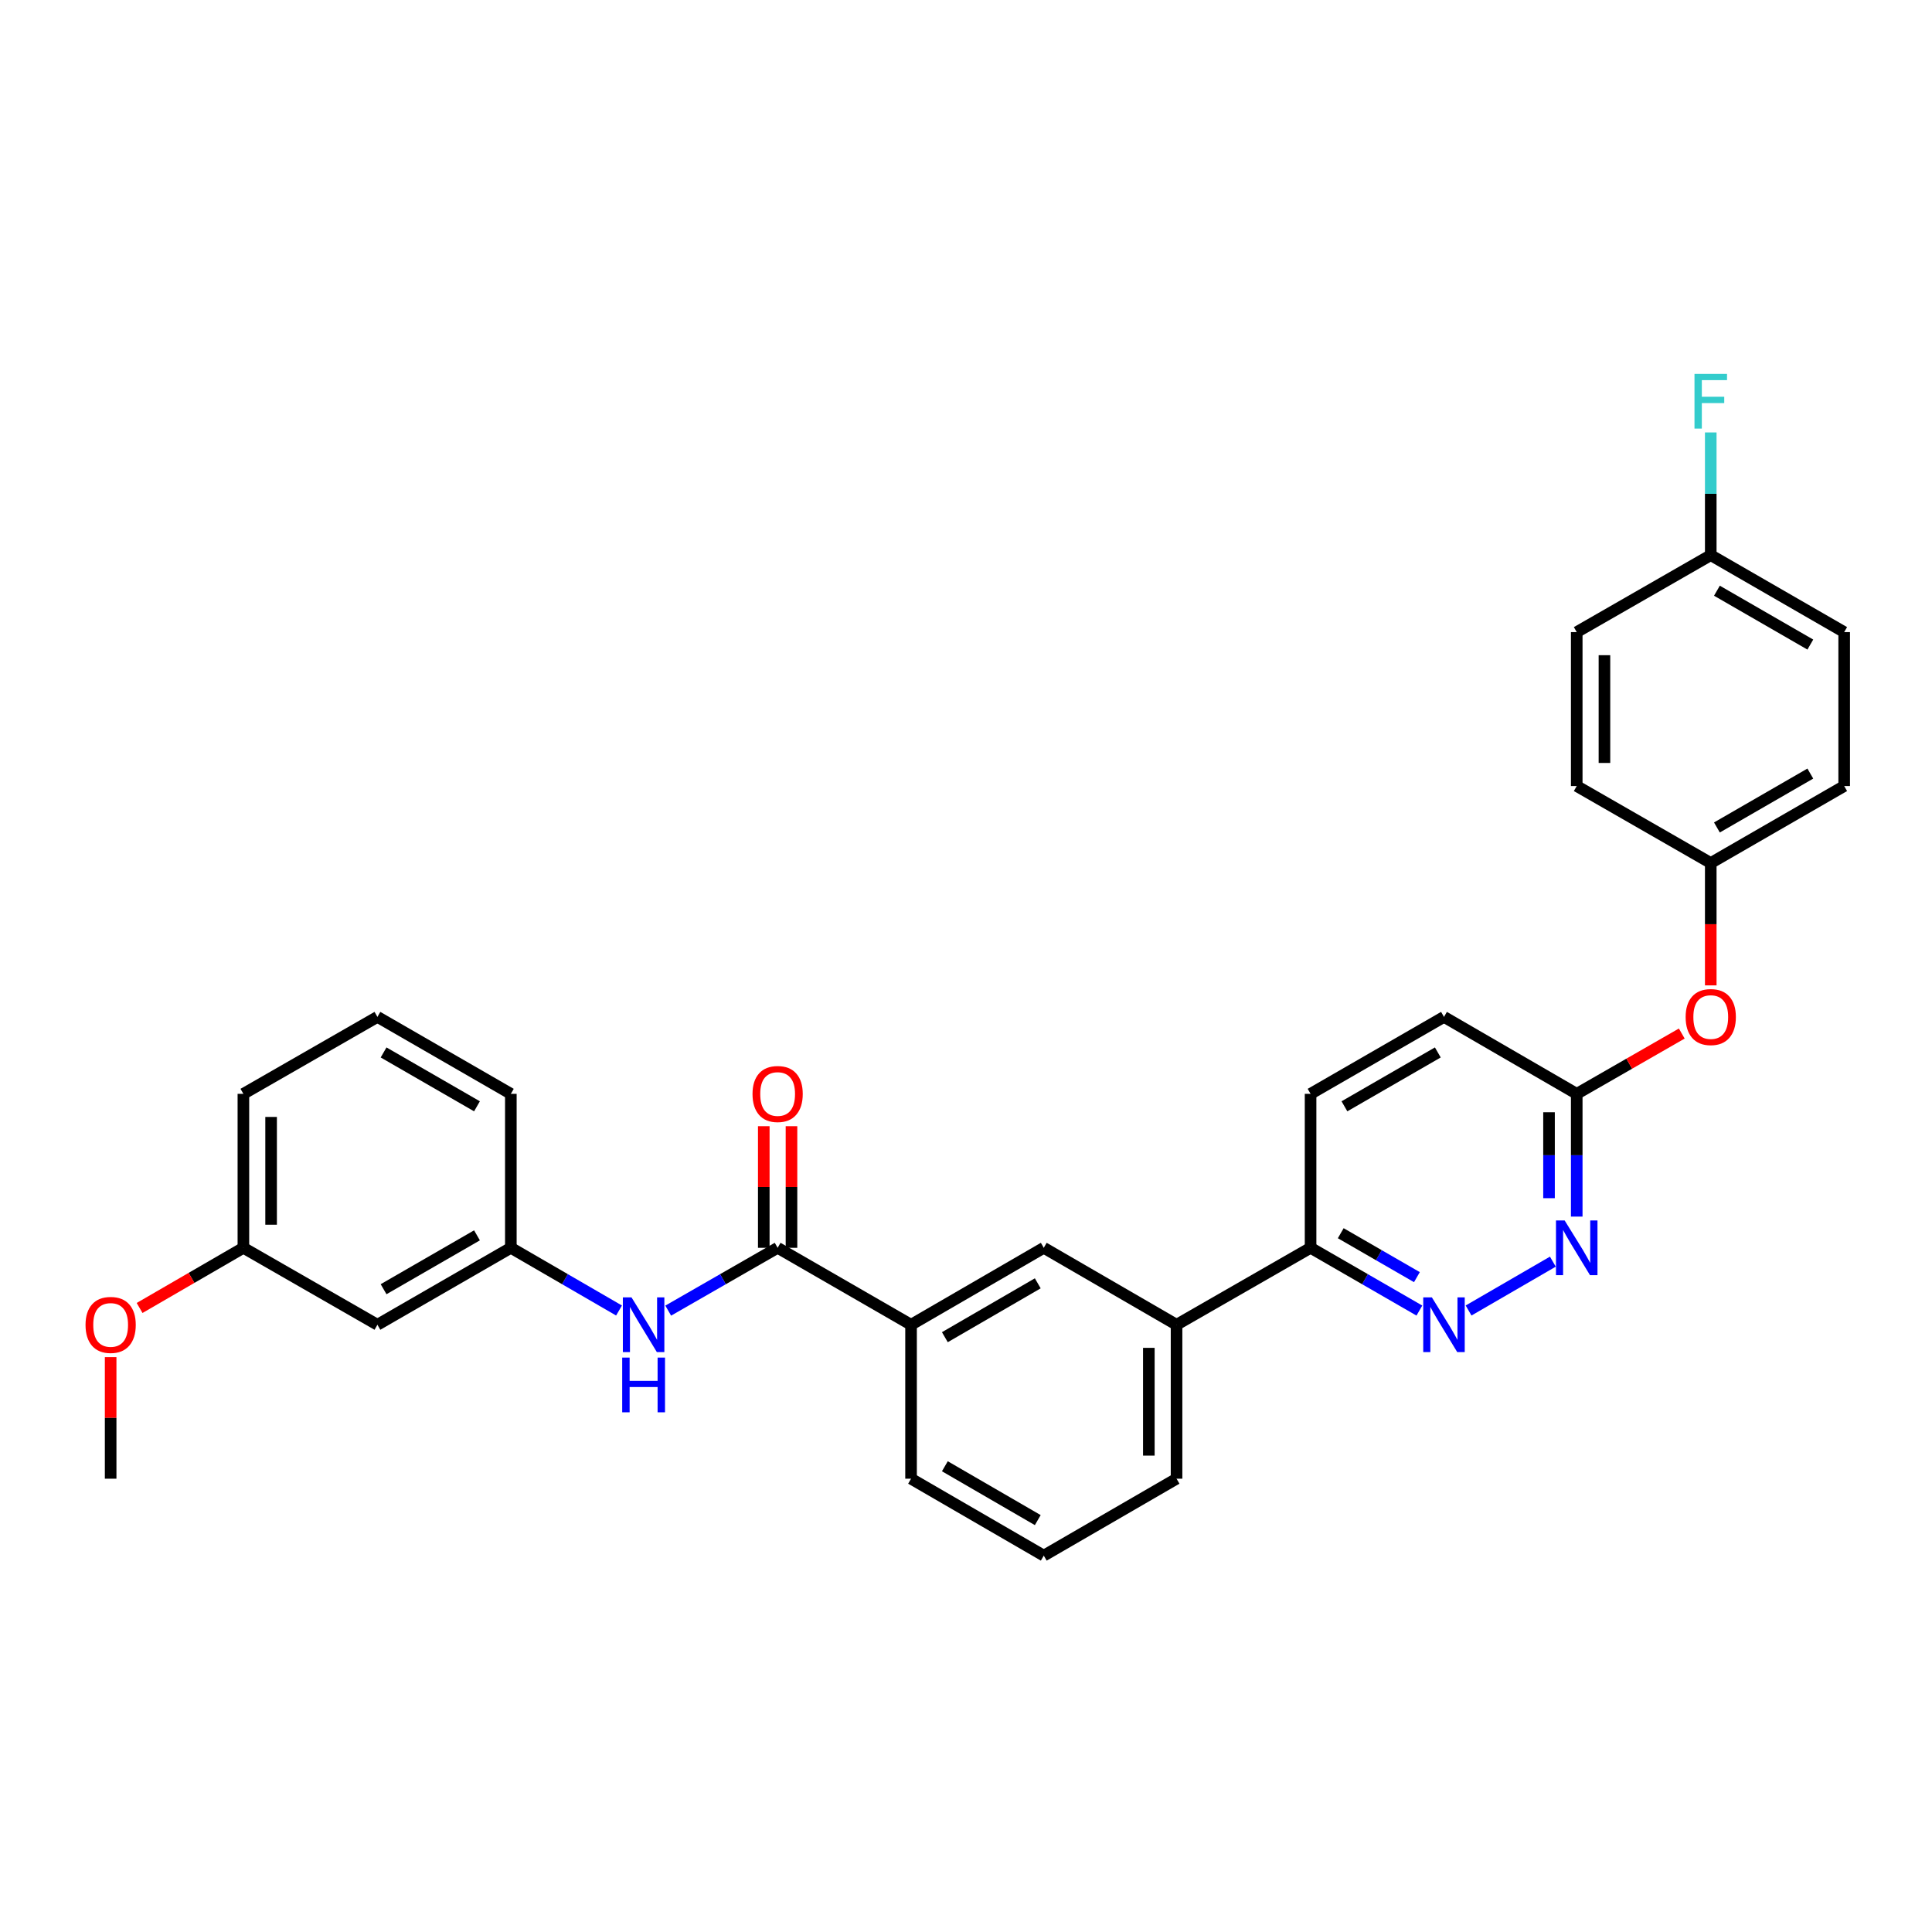 <?xml version='1.0' encoding='iso-8859-1'?>
<svg version='1.1' baseProfile='full'
              xmlns='http://www.w3.org/2000/svg'
                      xmlns:rdkit='http://www.rdkit.org/xml'
                      xmlns:xlink='http://www.w3.org/1999/xlink'
                  xml:space='preserve'
width='1000px' height='1000px' viewBox='0 0 1000 1000'>
<!-- END OF HEADER -->
<rect style='opacity:1.0;fill:#FFFFFF;stroke:none' width='1000' height='1000' x='0' y='0'> </rect>
<path class='bond-2' d='M 402.501,645.863 L 374.185,662.12' style='fill:none;fill-rule:evenodd;stroke:#000000;stroke-width:6px;stroke-linecap:butt;stroke-linejoin:miter;stroke-opacity:1' />
<path class='bond-2' d='M 374.185,662.12 L 345.869,678.378' style='fill:none;fill-rule:evenodd;stroke:#0000FF;stroke-width:6px;stroke-linecap:butt;stroke-linejoin:miter;stroke-opacity:1' />
<path class='bond-3' d='M 402.501,645.863 L 471.561,685.693' style='fill:none;fill-rule:evenodd;stroke:#000000;stroke-width:6px;stroke-linecap:butt;stroke-linejoin:miter;stroke-opacity:1' />
<path class='bond-9' d='M 409.673,645.863 L 409.673,614.394' style='fill:none;fill-rule:evenodd;stroke:#000000;stroke-width:6px;stroke-linecap:butt;stroke-linejoin:miter;stroke-opacity:1' />
<path class='bond-9' d='M 409.673,614.394 L 409.673,582.924' style='fill:none;fill-rule:evenodd;stroke:#FF0000;stroke-width:6px;stroke-linecap:butt;stroke-linejoin:miter;stroke-opacity:1' />
<path class='bond-9' d='M 395.329,645.863 L 395.329,614.394' style='fill:none;fill-rule:evenodd;stroke:#000000;stroke-width:6px;stroke-linecap:butt;stroke-linejoin:miter;stroke-opacity:1' />
<path class='bond-9' d='M 395.329,614.394 L 395.329,582.924' style='fill:none;fill-rule:evenodd;stroke:#FF0000;stroke-width:6px;stroke-linecap:butt;stroke-linejoin:miter;stroke-opacity:1' />
<path class='bond-0' d='M 734.671,678.348 L 706.512,662.106' style='fill:none;fill-rule:evenodd;stroke:#0000FF;stroke-width:6px;stroke-linecap:butt;stroke-linejoin:miter;stroke-opacity:1' />
<path class='bond-0' d='M 706.512,662.106 L 678.352,645.863' style='fill:none;fill-rule:evenodd;stroke:#000000;stroke-width:6px;stroke-linecap:butt;stroke-linejoin:miter;stroke-opacity:1' />
<path class='bond-0' d='M 733.39,661.05 L 713.679,649.68' style='fill:none;fill-rule:evenodd;stroke:#0000FF;stroke-width:6px;stroke-linecap:butt;stroke-linejoin:miter;stroke-opacity:1' />
<path class='bond-0' d='M 713.679,649.68 L 693.967,638.31' style='fill:none;fill-rule:evenodd;stroke:#000000;stroke-width:6px;stroke-linecap:butt;stroke-linejoin:miter;stroke-opacity:1' />
<path class='bond-1' d='M 760.13,678.316 L 803.756,653.026' style='fill:none;fill-rule:evenodd;stroke:#0000FF;stroke-width:6px;stroke-linecap:butt;stroke-linejoin:miter;stroke-opacity:1' />
<path class='bond-32' d='M 816.114,629.711 L 816.114,597.941' style='fill:none;fill-rule:evenodd;stroke:#0000FF;stroke-width:6px;stroke-linecap:butt;stroke-linejoin:miter;stroke-opacity:1' />
<path class='bond-32' d='M 816.114,597.941 L 816.114,566.172' style='fill:none;fill-rule:evenodd;stroke:#000000;stroke-width:6px;stroke-linecap:butt;stroke-linejoin:miter;stroke-opacity:1' />
<path class='bond-32' d='M 801.77,620.18 L 801.77,597.941' style='fill:none;fill-rule:evenodd;stroke:#0000FF;stroke-width:6px;stroke-linecap:butt;stroke-linejoin:miter;stroke-opacity:1' />
<path class='bond-32' d='M 801.77,597.941 L 801.77,575.703' style='fill:none;fill-rule:evenodd;stroke:#000000;stroke-width:6px;stroke-linecap:butt;stroke-linejoin:miter;stroke-opacity:1' />
<path class='bond-8' d='M 320.404,678.317 L 292.408,662.09' style='fill:none;fill-rule:evenodd;stroke:#0000FF;stroke-width:6px;stroke-linecap:butt;stroke-linejoin:miter;stroke-opacity:1' />
<path class='bond-8' d='M 292.408,662.09 L 264.412,645.863' style='fill:none;fill-rule:evenodd;stroke:#000000;stroke-width:6px;stroke-linecap:butt;stroke-linejoin:miter;stroke-opacity:1' />
<path class='bond-4' d='M 471.561,685.693 L 540.255,645.863' style='fill:none;fill-rule:evenodd;stroke:#000000;stroke-width:6px;stroke-linecap:butt;stroke-linejoin:miter;stroke-opacity:1' />
<path class='bond-4' d='M 489.06,692.128 L 537.146,664.247' style='fill:none;fill-rule:evenodd;stroke:#000000;stroke-width:6px;stroke-linecap:butt;stroke-linejoin:miter;stroke-opacity:1' />
<path class='bond-23' d='M 471.561,685.693 L 471.561,765.368' style='fill:none;fill-rule:evenodd;stroke:#000000;stroke-width:6px;stroke-linecap:butt;stroke-linejoin:miter;stroke-opacity:1' />
<path class='bond-6' d='M 540.255,645.863 L 608.981,685.693' style='fill:none;fill-rule:evenodd;stroke:#000000;stroke-width:6px;stroke-linecap:butt;stroke-linejoin:miter;stroke-opacity:1' />
<path class='bond-5' d='M 678.352,645.863 L 608.981,685.693' style='fill:none;fill-rule:evenodd;stroke:#000000;stroke-width:6px;stroke-linecap:butt;stroke-linejoin:miter;stroke-opacity:1' />
<path class='bond-12' d='M 678.352,645.863 L 678.352,566.172' style='fill:none;fill-rule:evenodd;stroke:#000000;stroke-width:6px;stroke-linecap:butt;stroke-linejoin:miter;stroke-opacity:1' />
<path class='bond-30' d='M 608.981,685.693 L 608.981,765.368' style='fill:none;fill-rule:evenodd;stroke:#000000;stroke-width:6px;stroke-linecap:butt;stroke-linejoin:miter;stroke-opacity:1' />
<path class='bond-30' d='M 594.636,697.644 L 594.636,753.417' style='fill:none;fill-rule:evenodd;stroke:#000000;stroke-width:6px;stroke-linecap:butt;stroke-linejoin:miter;stroke-opacity:1' />
<path class='bond-7' d='M 816.114,566.172 L 747.404,526.342' style='fill:none;fill-rule:evenodd;stroke:#000000;stroke-width:6px;stroke-linecap:butt;stroke-linejoin:miter;stroke-opacity:1' />
<path class='bond-11' d='M 816.114,566.172 L 843.3,550.563' style='fill:none;fill-rule:evenodd;stroke:#000000;stroke-width:6px;stroke-linecap:butt;stroke-linejoin:miter;stroke-opacity:1' />
<path class='bond-11' d='M 843.3,550.563 L 870.485,534.954' style='fill:none;fill-rule:evenodd;stroke:#FF0000;stroke-width:6px;stroke-linecap:butt;stroke-linejoin:miter;stroke-opacity:1' />
<path class='bond-10' d='M 264.412,645.863 L 195.352,685.693' style='fill:none;fill-rule:evenodd;stroke:#000000;stroke-width:6px;stroke-linecap:butt;stroke-linejoin:miter;stroke-opacity:1' />
<path class='bond-10' d='M 246.886,639.411 L 198.544,667.292' style='fill:none;fill-rule:evenodd;stroke:#000000;stroke-width:6px;stroke-linecap:butt;stroke-linejoin:miter;stroke-opacity:1' />
<path class='bond-27' d='M 264.412,645.863 L 264.412,566.172' style='fill:none;fill-rule:evenodd;stroke:#000000;stroke-width:6px;stroke-linecap:butt;stroke-linejoin:miter;stroke-opacity:1' />
<path class='bond-15' d='M 195.352,685.693 L 125.98,645.863' style='fill:none;fill-rule:evenodd;stroke:#000000;stroke-width:6px;stroke-linecap:butt;stroke-linejoin:miter;stroke-opacity:1' />
<path class='bond-13' d='M 885.485,510.031 L 885.485,478.365' style='fill:none;fill-rule:evenodd;stroke:#FF0000;stroke-width:6px;stroke-linecap:butt;stroke-linejoin:miter;stroke-opacity:1' />
<path class='bond-13' d='M 885.485,478.365 L 885.485,446.699' style='fill:none;fill-rule:evenodd;stroke:#000000;stroke-width:6px;stroke-linecap:butt;stroke-linejoin:miter;stroke-opacity:1' />
<path class='bond-14' d='M 678.352,566.172 L 747.404,526.342' style='fill:none;fill-rule:evenodd;stroke:#000000;stroke-width:6px;stroke-linecap:butt;stroke-linejoin:miter;stroke-opacity:1' />
<path class='bond-14' d='M 695.877,572.623 L 744.213,544.742' style='fill:none;fill-rule:evenodd;stroke:#000000;stroke-width:6px;stroke-linecap:butt;stroke-linejoin:miter;stroke-opacity:1' />
<path class='bond-18' d='M 885.485,446.699 L 816.114,406.853' style='fill:none;fill-rule:evenodd;stroke:#000000;stroke-width:6px;stroke-linecap:butt;stroke-linejoin:miter;stroke-opacity:1' />
<path class='bond-19' d='M 885.485,446.699 L 954.545,406.853' style='fill:none;fill-rule:evenodd;stroke:#000000;stroke-width:6px;stroke-linecap:butt;stroke-linejoin:miter;stroke-opacity:1' />
<path class='bond-19' d='M 888.676,428.297 L 937.018,400.405' style='fill:none;fill-rule:evenodd;stroke:#000000;stroke-width:6px;stroke-linecap:butt;stroke-linejoin:miter;stroke-opacity:1' />
<path class='bond-22' d='M 125.98,645.863 L 99.118,661.434' style='fill:none;fill-rule:evenodd;stroke:#000000;stroke-width:6px;stroke-linecap:butt;stroke-linejoin:miter;stroke-opacity:1' />
<path class='bond-22' d='M 99.118,661.434 L 72.256,677.006' style='fill:none;fill-rule:evenodd;stroke:#FF0000;stroke-width:6px;stroke-linecap:butt;stroke-linejoin:miter;stroke-opacity:1' />
<path class='bond-31' d='M 125.98,645.863 L 125.98,566.172' style='fill:none;fill-rule:evenodd;stroke:#000000;stroke-width:6px;stroke-linecap:butt;stroke-linejoin:miter;stroke-opacity:1' />
<path class='bond-31' d='M 140.325,633.909 L 140.325,578.125' style='fill:none;fill-rule:evenodd;stroke:#000000;stroke-width:6px;stroke-linecap:butt;stroke-linejoin:miter;stroke-opacity:1' />
<path class='bond-16' d='M 885.485,287.348 L 954.545,327.178' style='fill:none;fill-rule:evenodd;stroke:#000000;stroke-width:6px;stroke-linecap:butt;stroke-linejoin:miter;stroke-opacity:1' />
<path class='bond-16' d='M 888.678,305.749 L 937.02,333.629' style='fill:none;fill-rule:evenodd;stroke:#000000;stroke-width:6px;stroke-linecap:butt;stroke-linejoin:miter;stroke-opacity:1' />
<path class='bond-17' d='M 885.485,287.348 L 885.485,255.591' style='fill:none;fill-rule:evenodd;stroke:#000000;stroke-width:6px;stroke-linecap:butt;stroke-linejoin:miter;stroke-opacity:1' />
<path class='bond-17' d='M 885.485,255.591 L 885.485,223.833' style='fill:none;fill-rule:evenodd;stroke:#33CCCC;stroke-width:6px;stroke-linecap:butt;stroke-linejoin:miter;stroke-opacity:1' />
<path class='bond-33' d='M 885.485,287.348 L 816.114,327.178' style='fill:none;fill-rule:evenodd;stroke:#000000;stroke-width:6px;stroke-linecap:butt;stroke-linejoin:miter;stroke-opacity:1' />
<path class='bond-21' d='M 816.114,406.853 L 816.114,327.178' style='fill:none;fill-rule:evenodd;stroke:#000000;stroke-width:6px;stroke-linecap:butt;stroke-linejoin:miter;stroke-opacity:1' />
<path class='bond-21' d='M 830.458,394.902 L 830.458,339.129' style='fill:none;fill-rule:evenodd;stroke:#000000;stroke-width:6px;stroke-linecap:butt;stroke-linejoin:miter;stroke-opacity:1' />
<path class='bond-20' d='M 954.545,406.853 L 954.545,327.178' style='fill:none;fill-rule:evenodd;stroke:#000000;stroke-width:6px;stroke-linecap:butt;stroke-linejoin:miter;stroke-opacity:1' />
<path class='bond-29' d='M 57.271,702.444 L 57.271,733.906' style='fill:none;fill-rule:evenodd;stroke:#FF0000;stroke-width:6px;stroke-linecap:butt;stroke-linejoin:miter;stroke-opacity:1' />
<path class='bond-29' d='M 57.271,733.906 L 57.271,765.368' style='fill:none;fill-rule:evenodd;stroke:#000000;stroke-width:6px;stroke-linecap:butt;stroke-linejoin:miter;stroke-opacity:1' />
<path class='bond-25' d='M 471.561,765.368 L 540.255,805.189' style='fill:none;fill-rule:evenodd;stroke:#000000;stroke-width:6px;stroke-linecap:butt;stroke-linejoin:miter;stroke-opacity:1' />
<path class='bond-25' d='M 489.059,758.931 L 537.145,786.806' style='fill:none;fill-rule:evenodd;stroke:#000000;stroke-width:6px;stroke-linecap:butt;stroke-linejoin:miter;stroke-opacity:1' />
<path class='bond-24' d='M 608.981,765.368 L 540.255,805.189' style='fill:none;fill-rule:evenodd;stroke:#000000;stroke-width:6px;stroke-linecap:butt;stroke-linejoin:miter;stroke-opacity:1' />
<path class='bond-26' d='M 195.352,526.342 L 264.412,566.172' style='fill:none;fill-rule:evenodd;stroke:#000000;stroke-width:6px;stroke-linecap:butt;stroke-linejoin:miter;stroke-opacity:1' />
<path class='bond-26' d='M 198.544,544.743 L 246.886,572.623' style='fill:none;fill-rule:evenodd;stroke:#000000;stroke-width:6px;stroke-linecap:butt;stroke-linejoin:miter;stroke-opacity:1' />
<path class='bond-28' d='M 195.352,526.342 L 125.98,566.172' style='fill:none;fill-rule:evenodd;stroke:#000000;stroke-width:6px;stroke-linecap:butt;stroke-linejoin:miter;stroke-opacity:1' />
<path  class='atom-1' d='M 741.144 671.533
L 750.424 686.533
Q 751.344 688.013, 752.824 690.693
Q 754.304 693.373, 754.384 693.533
L 754.384 671.533
L 758.144 671.533
L 758.144 699.853
L 754.264 699.853
L 744.304 683.453
Q 743.144 681.533, 741.904 679.333
Q 740.704 677.133, 740.344 676.453
L 740.344 699.853
L 736.664 699.853
L 736.664 671.533
L 741.144 671.533
' fill='#0000FF'/>
<path  class='atom-2' d='M 809.854 631.703
L 819.134 646.703
Q 820.054 648.183, 821.534 650.863
Q 823.014 653.543, 823.094 653.703
L 823.094 631.703
L 826.854 631.703
L 826.854 660.023
L 822.974 660.023
L 813.014 643.623
Q 811.854 641.703, 810.614 639.503
Q 809.414 637.303, 809.054 636.623
L 809.054 660.023
L 805.374 660.023
L 805.374 631.703
L 809.854 631.703
' fill='#0000FF'/>
<path  class='atom-3' d='M 326.87 671.533
L 336.15 686.533
Q 337.07 688.013, 338.55 690.693
Q 340.03 693.373, 340.11 693.533
L 340.11 671.533
L 343.87 671.533
L 343.87 699.853
L 339.99 699.853
L 330.03 683.453
Q 328.87 681.533, 327.63 679.333
Q 326.43 677.133, 326.07 676.453
L 326.07 699.853
L 322.39 699.853
L 322.39 671.533
L 326.87 671.533
' fill='#0000FF'/>
<path  class='atom-3' d='M 322.05 702.685
L 325.89 702.685
L 325.89 714.725
L 340.37 714.725
L 340.37 702.685
L 344.21 702.685
L 344.21 731.005
L 340.37 731.005
L 340.37 717.925
L 325.89 717.925
L 325.89 731.005
L 322.05 731.005
L 322.05 702.685
' fill='#0000FF'/>
<path  class='atom-10' d='M 389.501 566.252
Q 389.501 559.452, 392.861 555.652
Q 396.221 551.852, 402.501 551.852
Q 408.781 551.852, 412.141 555.652
Q 415.501 559.452, 415.501 566.252
Q 415.501 573.132, 412.101 577.052
Q 408.701 580.932, 402.501 580.932
Q 396.261 580.932, 392.861 577.052
Q 389.501 573.172, 389.501 566.252
M 402.501 577.732
Q 406.821 577.732, 409.141 574.852
Q 411.501 571.932, 411.501 566.252
Q 411.501 560.692, 409.141 557.892
Q 406.821 555.052, 402.501 555.052
Q 398.181 555.052, 395.821 557.852
Q 393.501 560.652, 393.501 566.252
Q 393.501 571.972, 395.821 574.852
Q 398.181 577.732, 402.501 577.732
' fill='#FF0000'/>
<path  class='atom-12' d='M 872.485 526.422
Q 872.485 519.622, 875.845 515.822
Q 879.205 512.022, 885.485 512.022
Q 891.765 512.022, 895.125 515.822
Q 898.485 519.622, 898.485 526.422
Q 898.485 533.302, 895.085 537.222
Q 891.685 541.102, 885.485 541.102
Q 879.245 541.102, 875.845 537.222
Q 872.485 533.342, 872.485 526.422
M 885.485 537.902
Q 889.805 537.902, 892.125 535.022
Q 894.485 532.102, 894.485 526.422
Q 894.485 520.862, 892.125 518.062
Q 889.805 515.222, 885.485 515.222
Q 881.165 515.222, 878.805 518.022
Q 876.485 520.822, 876.485 526.422
Q 876.485 532.142, 878.805 535.022
Q 881.165 537.902, 885.485 537.902
' fill='#FF0000'/>
<path  class='atom-18' d='M 877.065 193.521
L 893.905 193.521
L 893.905 196.761
L 880.865 196.761
L 880.865 205.361
L 892.465 205.361
L 892.465 208.641
L 880.865 208.641
L 880.865 221.841
L 877.065 221.841
L 877.065 193.521
' fill='#33CCCC'/>
<path  class='atom-23' d='M 44.271 685.773
Q 44.271 678.973, 47.631 675.173
Q 50.991 671.373, 57.271 671.373
Q 63.551 671.373, 66.911 675.173
Q 70.271 678.973, 70.271 685.773
Q 70.271 692.653, 66.871 696.573
Q 63.471 700.453, 57.271 700.453
Q 51.031 700.453, 47.631 696.573
Q 44.271 692.693, 44.271 685.773
M 57.271 697.253
Q 61.591 697.253, 63.911 694.373
Q 66.271 691.453, 66.271 685.773
Q 66.271 680.213, 63.911 677.413
Q 61.591 674.573, 57.271 674.573
Q 52.951 674.573, 50.591 677.373
Q 48.271 680.173, 48.271 685.773
Q 48.271 691.493, 50.591 694.373
Q 52.951 697.253, 57.271 697.253
' fill='#FF0000'/>
</svg>

